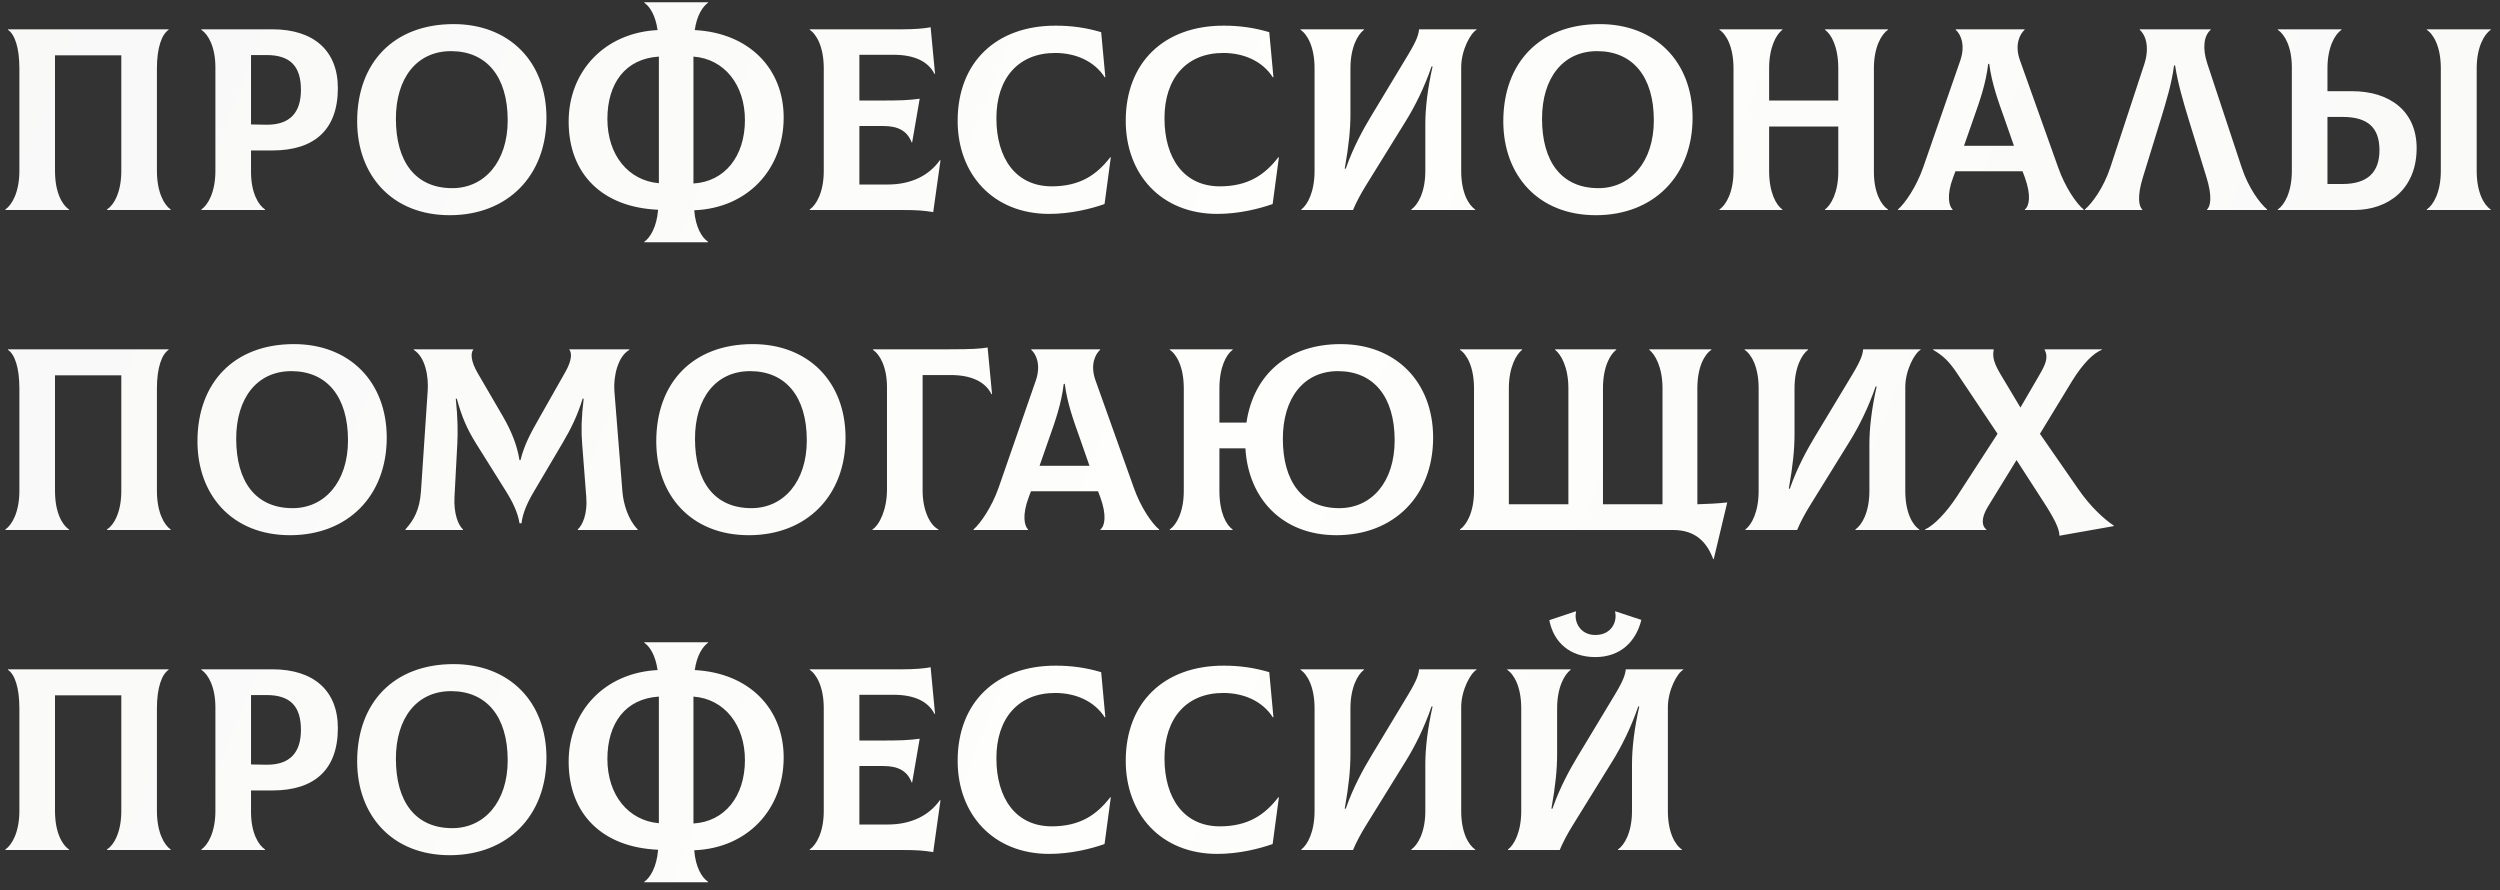 <?xml version="1.0" encoding="UTF-8"?> <svg xmlns="http://www.w3.org/2000/svg" width="250" height="89" viewBox="0 0 250 89" fill="none"><rect x="0" y="0" width="250" height="89" fill="#333333" stroke="none"/><path d="M0.534 21V20.948C1.184 20.506 1.938 19.232 1.938 17.1V6.83C1.938 4.75 1.47 3.424 0.794 2.982V2.93H16.862V2.982C16.186 3.424 15.692 4.75 15.692 6.83V17.1C15.692 19.232 16.42 20.506 17.07 20.948V21H10.7V20.948C11.376 20.506 12.13 19.258 12.13 17.1V5.53H5.5V17.1C5.5 19.258 6.228 20.506 6.904 20.948V21H0.534ZM27.234 2.93C31.368 2.93 33.786 5.062 33.786 8.806C33.786 13.044 31.368 15.046 27.234 15.046H25.102V17.204C25.102 19.258 25.83 20.506 26.506 20.948V21H20.136V20.948C20.786 20.506 21.54 19.232 21.54 17.1V6.726C21.54 4.672 20.812 3.424 20.136 2.982V2.93H27.234ZM26.636 12.472C29.028 12.498 30.094 11.224 30.094 8.988C30.094 6.596 29.002 5.504 26.636 5.504H25.102V12.446L26.636 12.472ZM44.972 21.52C39.148 21.52 35.716 17.464 35.716 12.134C35.716 6.284 39.356 2.41 45.362 2.41C50.926 2.41 54.644 6.18 54.644 11.77C54.644 17.568 50.77 21.52 44.972 21.52ZM45.232 18.816C48.43 18.816 50.77 16.19 50.77 12.03C50.77 7.636 48.638 5.114 45.102 5.114C41.67 5.114 39.59 7.818 39.59 11.874C39.59 16.138 41.514 18.816 45.232 18.816ZM78.367 11.744C78.367 16.944 74.753 20.818 69.423 21.026C69.553 22.742 70.203 23.782 70.801 24.172V24.224H64.431V24.172C65.003 23.782 65.679 22.716 65.809 20.974C60.245 20.74 56.865 17.412 56.865 12.16C56.865 7.116 60.479 3.268 65.757 3.008C65.549 1.526 64.977 0.642 64.431 0.278V0.226H70.801V0.278C70.281 0.642 69.683 1.526 69.475 3.008C74.935 3.294 78.367 6.882 78.367 11.744ZM60.739 11.9C60.739 15.54 62.871 18.062 65.887 18.322V5.66C62.533 5.868 60.739 8.338 60.739 11.9ZM69.345 18.348C72.465 18.166 74.493 15.644 74.493 12.004C74.493 8.52 72.465 5.894 69.345 5.66V18.348ZM93.998 16.008L94.049 16.034L93.322 21.208C92.359 21.052 91.683 21 90.15 21H80.972V20.948C81.621 20.506 82.376 19.232 82.376 17.1V6.83C82.376 4.672 81.647 3.424 80.972 2.982V2.93H90.305C91.346 2.93 92.49 2.852 93.061 2.722L93.504 7.376L93.451 7.402C92.828 6.128 91.397 5.478 89.37 5.478H85.938V10.054H87.913C90.072 10.054 90.799 10.028 91.969 9.872L91.216 14.24H91.163C90.722 13.07 89.785 12.602 88.329 12.602H85.938V18.452H88.772C91.059 18.452 92.879 17.594 93.998 16.008ZM104.917 21.39C99.301 21.39 95.765 17.412 95.765 12.082C95.765 6.232 99.613 2.566 105.541 2.566C107.205 2.566 108.609 2.774 110.117 3.216L110.533 7.714L110.481 7.74C109.415 6.076 107.517 5.296 105.515 5.296C101.849 5.296 99.639 7.818 99.639 11.822C99.639 15.8 101.563 18.634 105.177 18.634C107.985 18.634 109.675 17.49 111.027 15.722L111.079 15.748L110.455 20.402C109.129 20.87 107.101 21.39 104.917 21.39ZM121.726 21.39C116.11 21.39 112.574 17.412 112.574 12.082C112.574 6.232 116.422 2.566 122.35 2.566C124.014 2.566 125.418 2.774 126.926 3.216L127.342 7.714L127.29 7.74C126.224 6.076 124.326 5.296 122.324 5.296C118.658 5.296 116.448 7.818 116.448 11.822C116.448 15.8 118.372 18.634 121.986 18.634C124.794 18.634 126.484 17.49 127.836 15.722L127.888 15.748L127.264 20.402C125.938 20.87 123.91 21.39 121.726 21.39ZM130.13 21V20.948C130.728 20.506 131.456 19.232 131.456 17.1V6.83C131.456 4.672 130.728 3.424 130.052 2.982V2.93H136.396V2.982C135.798 3.424 135.044 4.698 135.044 6.83V11.406C135.044 12.888 134.888 14.552 134.472 16.866H134.576C135.356 14.63 136.396 12.81 137.098 11.64L140.842 5.426C141.7 3.996 141.856 3.45 141.908 2.93H147.654V2.982C147.056 3.294 146.12 5.036 146.12 6.7V17.1C146.12 19.258 146.848 20.506 147.524 20.948V21H141.128V20.948C141.778 20.506 142.532 19.232 142.532 17.1V12.42C142.532 10.808 142.766 8.806 143.26 6.648H143.156C142.428 8.754 141.518 10.6 140.53 12.186L136.604 18.53C136.084 19.362 135.59 20.298 135.304 21H130.13ZM159.586 21.52C153.762 21.52 150.33 17.464 150.33 12.134C150.33 6.284 153.97 2.41 159.976 2.41C165.54 2.41 169.258 6.18 169.258 11.77C169.258 17.568 165.384 21.52 159.586 21.52ZM159.846 18.816C163.044 18.816 165.384 16.19 165.384 12.03C165.384 7.636 163.252 5.114 159.716 5.114C156.284 5.114 154.204 7.818 154.204 11.874C154.204 16.138 156.128 18.816 159.846 18.816ZM188.794 2.982C188.144 3.424 187.39 4.698 187.39 6.83V17.204C187.39 19.258 188.118 20.506 188.794 20.948V21H182.502V20.948C183.1 20.506 183.828 19.232 183.828 17.204V12.654H176.912V17.1C176.912 19.258 177.614 20.506 178.238 20.948V21H171.946V20.948C172.596 20.506 173.35 19.232 173.35 17.1V6.83C173.35 4.672 172.622 3.424 171.946 2.982V2.93H178.238V2.982C177.64 3.424 176.912 4.698 176.912 6.83V10.054H183.828V6.83C183.828 4.672 183.126 3.424 182.502 2.982V2.93H188.794V2.982ZM205.814 16.736C206.516 18.738 207.634 20.35 208.362 20.948V21H202.486V20.948C202.928 20.61 203.136 19.544 202.486 17.75L202.252 17.126H195.544L195.31 17.75C194.634 19.544 194.894 20.61 195.258 20.948V21H189.798V20.948C190.5 20.324 191.618 18.738 192.32 16.736L196.038 6.024C196.558 4.49 196.064 3.398 195.57 2.982V2.93H202.46V2.982C201.966 3.424 201.446 4.49 201.992 6.024L205.814 16.736ZM198.82 6.388C198.586 8.39 197.962 10.132 197.364 11.822L196.402 14.578H201.394L200.432 11.822C199.834 10.132 199.184 8.39 198.924 6.388H198.82ZM208.486 21V20.948C209.214 20.324 210.358 18.79 211.034 16.736L214.414 6.466C214.934 4.906 214.674 3.606 213.972 2.982V2.93H221.07V2.982C220.394 3.554 220.212 4.802 220.732 6.362L224.164 16.736C224.84 18.79 225.984 20.324 226.712 20.948V21H220.706V20.948C221.07 20.61 221.226 19.596 220.654 17.75L218.86 11.926C218.314 10.132 217.794 8.364 217.508 6.544H217.404C217.17 8.364 216.624 10.132 216.078 11.926L214.284 17.75C213.712 19.596 213.868 20.636 214.232 20.948V21H208.486ZM235.19 9.118C238.986 9.118 241.664 11.12 241.664 14.812C241.664 18.894 238.83 21 235.424 21H227.78V20.948C228.43 20.506 229.184 19.232 229.184 17.1V6.726C229.184 4.672 228.456 3.424 227.78 2.982V2.93H234.15V2.982C233.5 3.424 232.746 4.698 232.746 6.83V9.118H235.19ZM249.074 2.982C248.424 3.424 247.67 4.698 247.67 6.83V17.1C247.67 19.258 248.398 20.506 249.074 20.948V21H242.678V20.948C243.328 20.506 244.082 19.232 244.082 17.1V6.83C244.082 4.672 243.354 3.424 242.678 2.982V2.93H249.074V2.982ZM234.254 18.4C236.776 18.4 237.946 17.204 237.946 15.02C237.946 12.758 236.776 11.692 234.254 11.692H232.746V18.4H234.254ZM0.534 53V52.948C1.184 52.506 1.938 51.232 1.938 49.1V38.83C1.938 36.75 1.47 35.424 0.794 34.982V34.93H16.862V34.982C16.186 35.424 15.692 36.75 15.692 38.83V49.1C15.692 51.232 16.42 52.506 17.07 52.948V53H10.7V52.948C11.376 52.506 12.13 51.258 12.13 49.1V37.53H5.5V49.1C5.5 51.258 6.228 52.506 6.904 52.948V53H0.534ZM29.002 53.52C23.178 53.52 19.746 49.464 19.746 44.134C19.746 38.284 23.386 34.41 29.392 34.41C34.956 34.41 38.674 38.18 38.674 43.77C38.674 49.568 34.8 53.52 29.002 53.52ZM29.262 50.816C32.46 50.816 34.8 48.19 34.8 44.03C34.8 39.636 32.668 37.114 29.132 37.114C25.7 37.114 23.62 39.818 23.62 43.874C23.62 48.138 25.544 50.816 29.262 50.816ZM40.559 53L40.533 52.948C41.365 52.038 41.963 50.998 42.093 49.178L42.769 39.09C42.873 37.66 42.535 35.684 41.365 34.982L41.391 34.93H47.345C47.033 35.32 47.085 36.126 47.761 37.296L50.335 41.716C51.141 43.12 51.713 44.524 51.947 46.006H52.051C52.441 44.42 53.117 43.224 53.975 41.716L56.523 37.218C57.173 36.074 57.225 35.32 56.913 34.93H62.919L62.945 34.982C61.775 35.632 61.333 37.66 61.437 39.09L62.243 49.178C62.347 50.426 62.841 52.012 63.777 52.948L63.751 53H57.797L57.771 52.948C58.265 52.506 58.759 51.362 58.629 49.724L58.213 44.342C58.109 43.12 58.135 41.768 58.369 39.87H58.265C57.719 41.612 57.121 42.834 56.263 44.29L53.377 49.178C52.441 50.738 52.207 51.778 52.155 52.324H51.947C51.869 51.778 51.609 50.738 50.647 49.204L47.553 44.264C46.721 42.912 46.175 41.69 45.681 39.87H45.577C45.785 41.82 45.785 43.224 45.733 44.342L45.447 49.724C45.369 51.362 45.811 52.506 46.305 52.948L46.279 53H40.559ZM74.882 53.52C69.058 53.52 65.626 49.464 65.626 44.134C65.626 38.284 69.266 34.41 75.272 34.41C80.836 34.41 84.554 38.18 84.554 43.77C84.554 49.568 80.68 53.52 74.882 53.52ZM75.142 50.816C78.34 50.816 80.68 48.19 80.68 44.03C80.68 39.636 78.548 37.114 75.012 37.114C71.58 37.114 69.5 39.818 69.5 43.874C69.5 48.138 71.424 50.816 75.142 50.816ZM87.243 53V52.948C87.945 52.506 88.699 50.946 88.699 48.97V38.726C88.699 36.672 87.971 35.424 87.295 34.982V34.93H94.939C97.045 34.93 98.059 34.878 98.761 34.748L99.203 39.402L99.151 39.428C98.527 38.154 97.097 37.504 95.069 37.504H92.261V49.074C92.261 50.972 92.963 52.506 93.847 52.948V53H87.243ZM113.367 48.736C114.069 50.738 115.187 52.35 115.915 52.948V53H110.039V52.948C110.481 52.61 110.689 51.544 110.039 49.75L109.805 49.126H103.097L102.863 49.75C102.187 51.544 102.447 52.61 102.811 52.948V53H97.351V52.948C98.053 52.324 99.171 50.738 99.873 48.736L103.591 38.024C104.111 36.49 103.617 35.398 103.123 34.982V34.93H110.013V34.982C109.519 35.424 108.999 36.49 109.545 38.024L113.367 48.736ZM106.373 38.388C106.139 40.39 105.515 42.132 104.917 43.822L103.955 46.578H108.947L107.985 43.822C107.387 42.132 106.737 40.39 106.477 38.388H106.373ZM134.057 34.41C139.595 34.41 143.313 38.206 143.313 43.77C143.313 49.542 139.439 53.52 133.641 53.52C128.181 53.52 124.827 49.802 124.541 44.836H121.941V49.1C121.941 51.258 122.617 52.506 123.267 52.948V53H116.975V52.948C117.625 52.506 118.379 51.232 118.379 49.1V38.83C118.379 36.672 117.651 35.424 116.975 34.982V34.93H123.267V34.982C122.643 35.424 121.941 36.698 121.941 38.83V42.262H124.645C125.347 37.478 128.779 34.41 134.057 34.41ZM133.927 50.816C137.125 50.816 139.465 48.242 139.465 44.03C139.465 39.636 137.333 37.114 133.797 37.114C130.365 37.114 128.285 39.818 128.285 43.874C128.285 48.112 130.209 50.816 133.927 50.816ZM169.735 50.426C170.775 50.4 171.763 50.348 172.725 50.244L171.373 55.912H171.321C170.697 54.248 169.579 53 167.317 53H145.997V52.948C146.647 52.506 147.401 51.232 147.401 49.1V38.83C147.401 36.672 146.673 35.424 145.997 34.982V34.93H152.211V34.982C151.639 35.424 150.885 36.698 150.885 38.83V50.426H156.839V38.83C156.839 36.698 156.085 35.424 155.513 34.982V34.93H161.623V34.982C161.025 35.424 160.297 36.672 160.297 38.83V50.426H166.251V38.83C166.251 36.698 165.497 35.424 164.925 34.982V34.93H171.139V34.982C170.463 35.424 169.735 36.672 169.735 38.83V50.426ZM174.538 53V52.948C175.136 52.506 175.864 51.232 175.864 49.1V38.83C175.864 36.672 175.136 35.424 174.46 34.982V34.93H180.804V34.982C180.206 35.424 179.452 36.698 179.452 38.83V43.406C179.452 44.888 179.296 46.552 178.88 48.866H178.984C179.764 46.63 180.804 44.81 181.506 43.64L185.25 37.426C186.108 35.996 186.264 35.45 186.316 34.93H192.062V34.982C191.464 35.294 190.528 37.036 190.528 38.7V49.1C190.528 51.258 191.256 52.506 191.932 52.948V53H185.536V52.948C186.186 52.506 186.94 51.232 186.94 49.1V44.42C186.94 42.808 187.174 40.806 187.668 38.648H187.564C186.836 40.754 185.926 42.6 184.938 44.186L181.012 50.53C180.492 51.362 179.998 52.298 179.712 53H174.538ZM207.816 48.892C209.064 50.712 210.468 51.96 211.378 52.558V52.61L205.944 53.572C205.944 52.844 205.372 51.752 204.306 50.114L201.654 46.006L198.794 50.66C198.04 51.882 198.222 52.662 198.638 52.948V53H192.502V52.948C193.412 52.532 194.66 51.232 195.726 49.594L199.756 43.38L195.648 37.244C194.946 36.204 194.348 35.58 193.308 34.982V34.93H199.366V34.982C199.21 35.762 199.47 36.438 200.068 37.452L202.044 40.754L203.89 37.582C204.54 36.464 204.878 35.762 204.462 34.982V34.93H210.182V34.982C209.376 35.294 208.31 36.308 207.192 38.128L203.994 43.38L207.816 48.892ZM0.534 85V84.948C1.184 84.506 1.938 83.232 1.938 81.1V70.83C1.938 68.75 1.47 67.424 0.794 66.982V66.93H16.862V66.982C16.186 67.424 15.692 68.75 15.692 70.83V81.1C15.692 83.232 16.42 84.506 17.07 84.948V85H10.7V84.948C11.376 84.506 12.13 83.258 12.13 81.1V69.53H5.5V81.1C5.5 83.258 6.228 84.506 6.904 84.948V85H0.534ZM27.234 66.93C31.368 66.93 33.786 69.062 33.786 72.806C33.786 77.044 31.368 79.046 27.234 79.046H25.102V81.204C25.102 83.258 25.83 84.506 26.506 84.948V85H20.136V84.948C20.786 84.506 21.54 83.232 21.54 81.1V70.726C21.54 68.672 20.812 67.424 20.136 66.982V66.93H27.234ZM26.636 76.472C29.028 76.498 30.094 75.224 30.094 72.988C30.094 70.596 29.002 69.504 26.636 69.504H25.102V76.446L26.636 76.472ZM44.972 85.52C39.148 85.52 35.716 81.464 35.716 76.134C35.716 70.284 39.356 66.41 45.362 66.41C50.926 66.41 54.644 70.18 54.644 75.77C54.644 81.568 50.77 85.52 44.972 85.52ZM45.232 82.816C48.43 82.816 50.77 80.19 50.77 76.03C50.77 71.636 48.638 69.114 45.102 69.114C41.67 69.114 39.59 71.818 39.59 75.874C39.59 80.138 41.514 82.816 45.232 82.816ZM78.367 75.744C78.367 80.944 74.753 84.818 69.423 85.026C69.553 86.742 70.203 87.782 70.801 88.172V88.224H64.431V88.172C65.003 87.782 65.679 86.716 65.809 84.974C60.245 84.74 56.865 81.412 56.865 76.16C56.865 71.116 60.479 67.268 65.757 67.008C65.549 65.526 64.977 64.642 64.431 64.278V64.226H70.801V64.278C70.281 64.642 69.683 65.526 69.475 67.008C74.935 67.294 78.367 70.882 78.367 75.744ZM60.739 75.9C60.739 79.54 62.871 82.062 65.887 82.322V69.66C62.533 69.868 60.739 72.338 60.739 75.9ZM69.345 82.348C72.465 82.166 74.493 79.644 74.493 76.004C74.493 72.52 72.465 69.894 69.345 69.66V82.348ZM93.998 80.008L94.049 80.034L93.322 85.208C92.359 85.052 91.683 85 90.15 85H80.972V84.948C81.621 84.506 82.376 83.232 82.376 81.1V70.83C82.376 68.672 81.647 67.424 80.972 66.982V66.93H90.305C91.346 66.93 92.49 66.852 93.061 66.722L93.504 71.376L93.451 71.402C92.828 70.128 91.397 69.478 89.37 69.478H85.938V74.054H87.913C90.072 74.054 90.799 74.028 91.969 73.872L91.216 78.24H91.163C90.722 77.07 89.785 76.602 88.329 76.602H85.938V82.452H88.772C91.059 82.452 92.879 81.594 93.998 80.008ZM104.917 85.39C99.301 85.39 95.765 81.412 95.765 76.082C95.765 70.232 99.613 66.566 105.541 66.566C107.205 66.566 108.609 66.774 110.117 67.216L110.533 71.714L110.481 71.74C109.415 70.076 107.517 69.296 105.515 69.296C101.849 69.296 99.639 71.818 99.639 75.822C99.639 79.8 101.563 82.634 105.177 82.634C107.985 82.634 109.675 81.49 111.027 79.722L111.079 79.748L110.455 84.402C109.129 84.87 107.101 85.39 104.917 85.39ZM121.726 85.39C116.11 85.39 112.574 81.412 112.574 76.082C112.574 70.232 116.422 66.566 122.35 66.566C124.014 66.566 125.418 66.774 126.926 67.216L127.342 71.714L127.29 71.74C126.224 70.076 124.326 69.296 122.324 69.296C118.658 69.296 116.448 71.818 116.448 75.822C116.448 79.8 118.372 82.634 121.986 82.634C124.794 82.634 126.484 81.49 127.836 79.722L127.888 79.748L127.264 84.402C125.938 84.87 123.91 85.39 121.726 85.39ZM130.13 85V84.948C130.728 84.506 131.456 83.232 131.456 81.1V70.83C131.456 68.672 130.728 67.424 130.052 66.982V66.93H136.396V66.982C135.798 67.424 135.044 68.698 135.044 70.83V75.406C135.044 76.888 134.888 78.552 134.472 80.866H134.576C135.356 78.63 136.396 76.81 137.098 75.64L140.842 69.426C141.7 67.996 141.856 67.45 141.908 66.93H147.654V66.982C147.056 67.294 146.12 69.036 146.12 70.7V81.1C146.12 83.258 146.848 84.506 147.524 84.948V85H141.128V84.948C141.778 84.506 142.532 83.232 142.532 81.1V76.42C142.532 74.808 142.766 72.806 143.26 70.648H143.156C142.428 72.754 141.518 74.6 140.53 76.186L136.604 82.53C136.084 83.362 135.59 84.298 135.304 85H130.13ZM159.534 65.708C156.96 65.708 155.348 64.2 154.932 62.016L157.584 61.132L157.61 61.184C157.376 62.12 157.974 63.498 159.534 63.498C161.146 63.498 161.744 62.172 161.51 61.184L161.536 61.132L164.136 61.99C163.59 64.2 162.004 65.708 159.534 65.708ZM150.798 85V84.948C151.396 84.506 152.124 83.232 152.124 81.1V70.83C152.124 68.672 151.396 67.424 150.72 66.982V66.93H157.064V66.982C156.466 67.424 155.712 68.698 155.712 70.83V75.406C155.712 76.888 155.556 78.552 155.14 80.866H155.244C156.024 78.63 157.064 76.81 157.766 75.64L161.51 69.426C162.368 67.996 162.524 67.45 162.576 66.93H168.322V66.982C167.724 67.294 166.788 69.036 166.788 70.7V81.1C166.788 83.258 167.516 84.506 168.192 84.948V85H161.796V84.948C162.446 84.506 163.2 83.232 163.2 81.1V76.42C163.2 74.808 163.434 72.806 163.928 70.648H163.824C163.096 72.754 162.186 74.6 161.198 76.186L157.272 82.53C156.752 83.362 156.258 84.298 155.972 85H150.798Z" fill="url(#paint0_linear_61_170)"></path><defs><linearGradient id="paint0_linear_61_170" x1="-8.446" y1="-3.739" x2="255.366" y2="102.123" gradientUnits="userSpaceOnUse"><stop stop-color="#F8F8F8"></stop><stop offset="0.49" stop-color="#FEFEFC"></stop><stop offset="1" stop-color="#F8F8F8"></stop></linearGradient></defs></svg> 